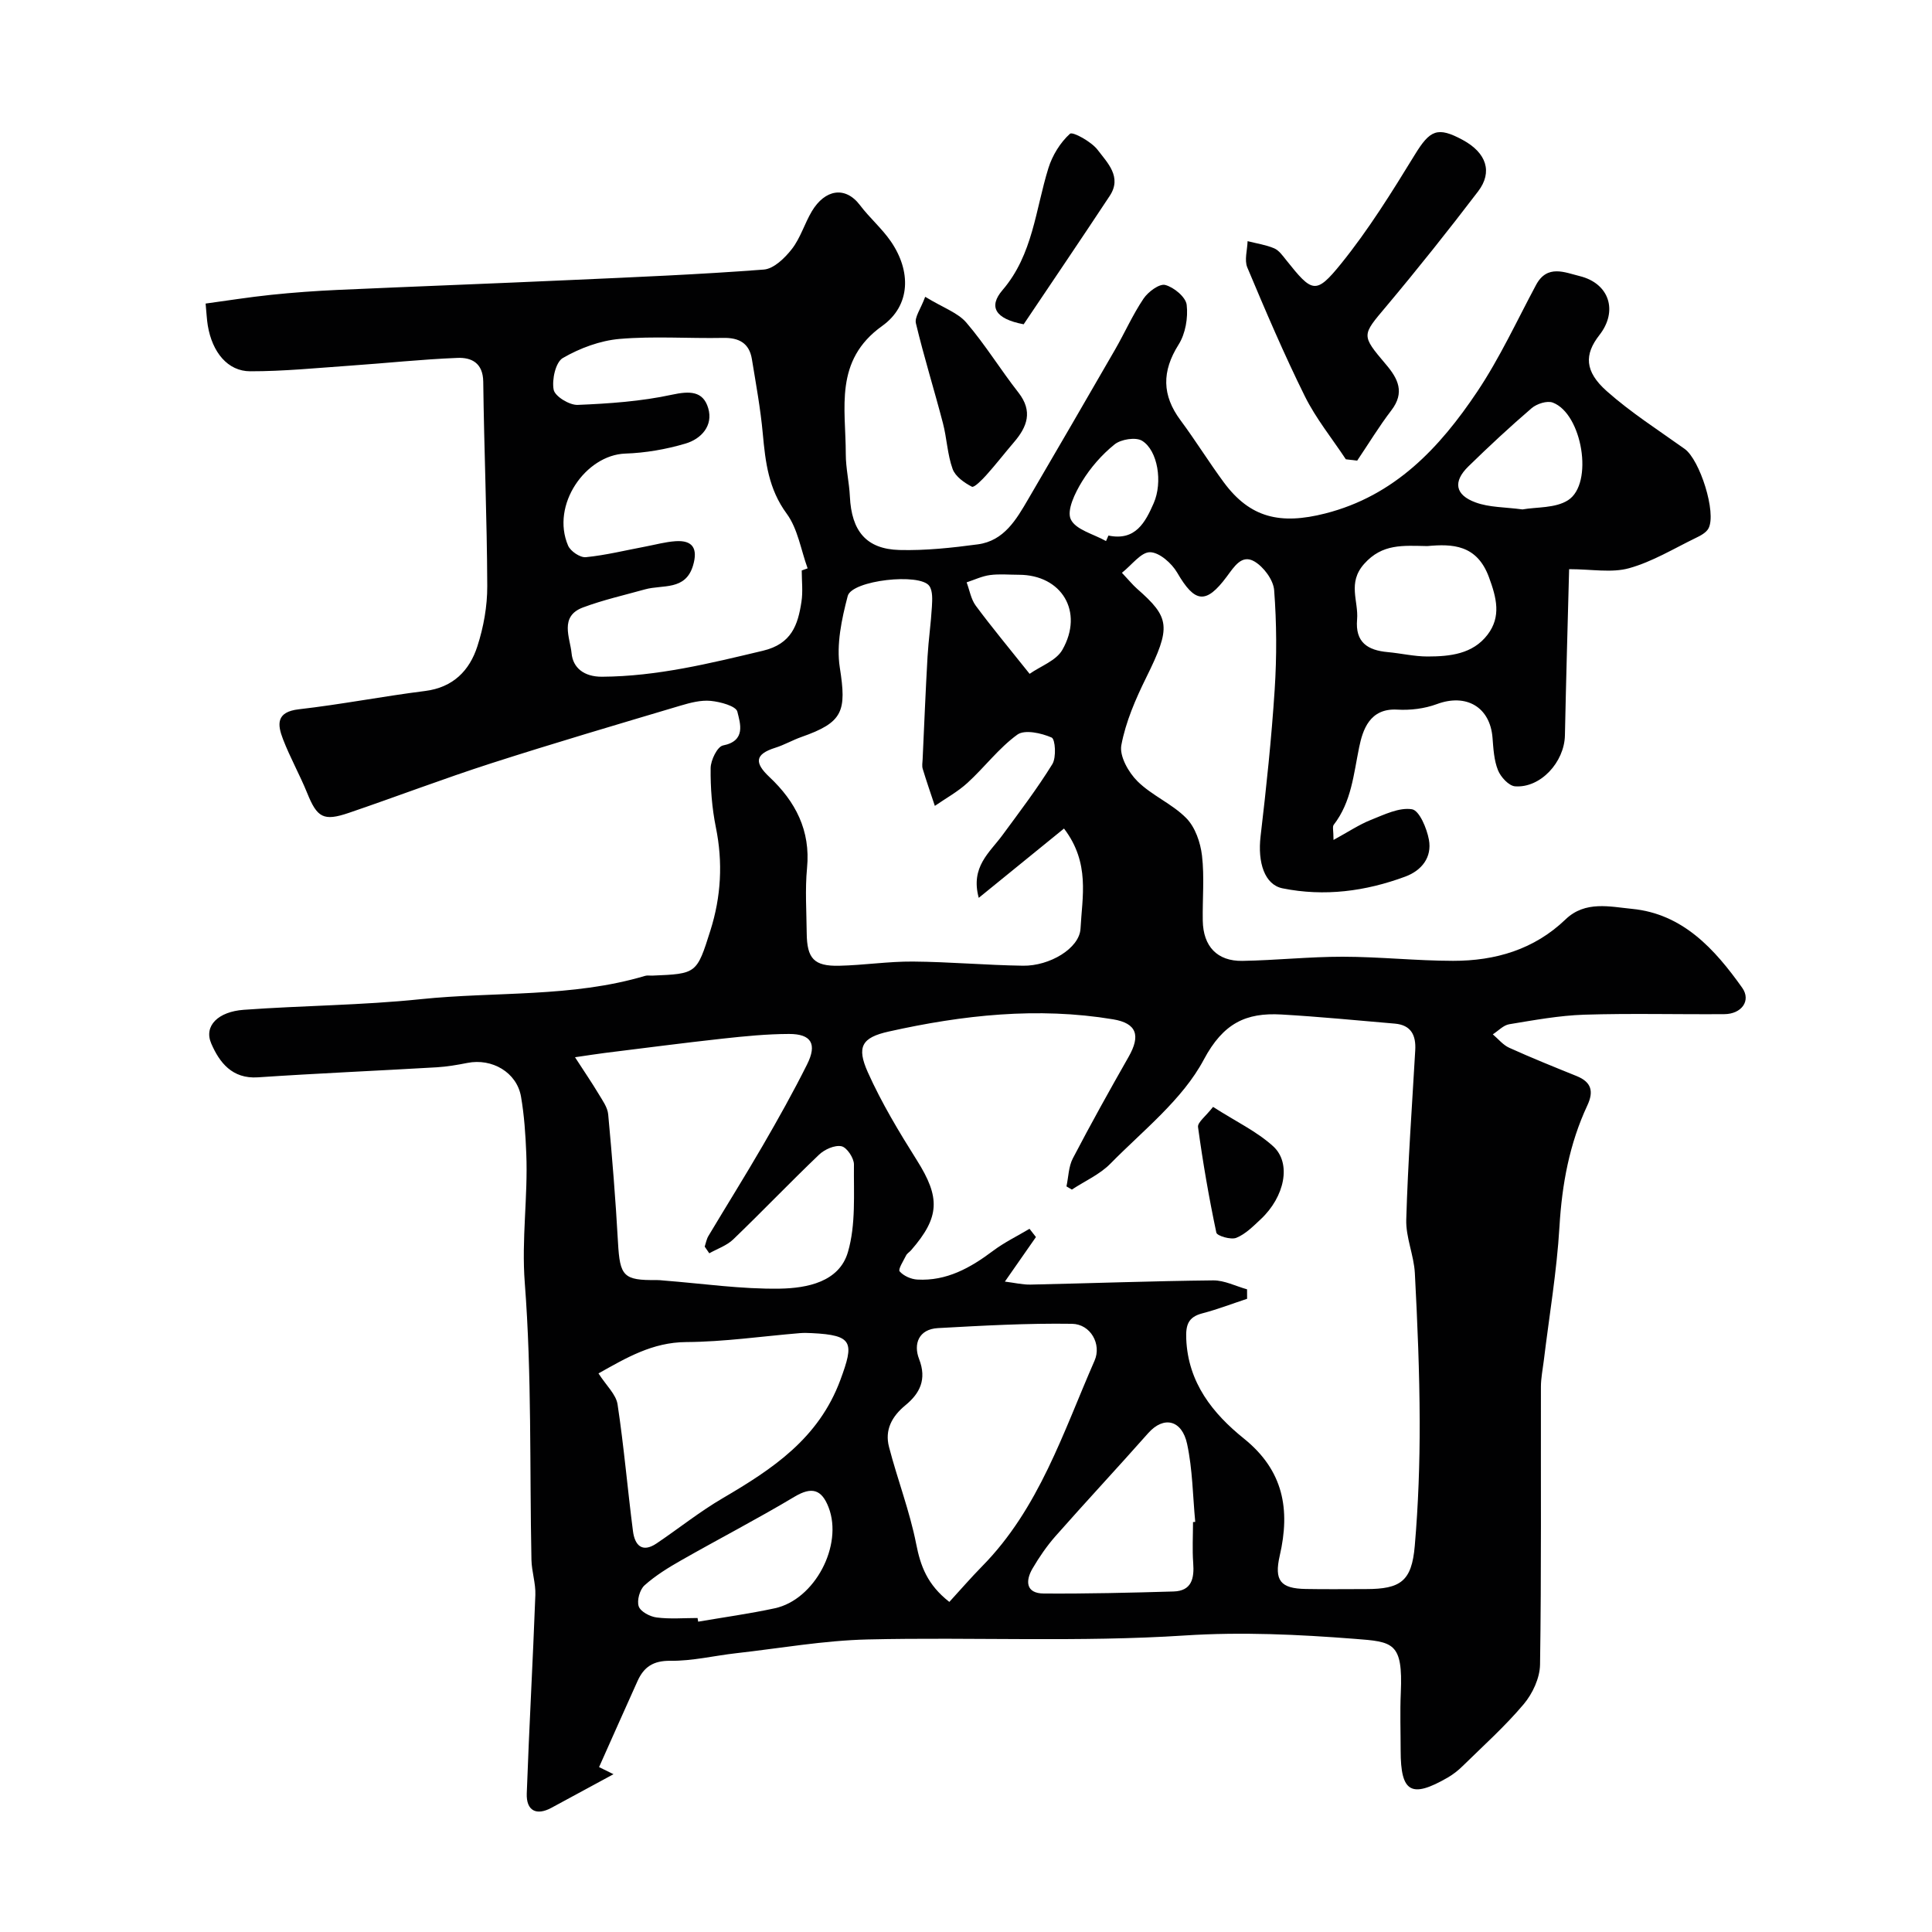 <svg enable-background="new 0 0 400 400" viewBox="0 0 400 400" xmlns="http://www.w3.org/2000/svg"><g fill="#010102"><path d="m124.03 365.86c1.59.78 2.77 1.36 2.99 1.47-4.16 2.25-8.5 4.59-12.84 6.95-3.11 1.69-5.25.64-5.12-2.97.49-13.7 1.27-27.39 1.78-41.09.09-2.41-.76-4.85-.81-7.28-.39-19.12.09-38.3-1.38-57.34-.7-9.07.68-17.86.31-26.77-.16-3.94-.42-7.91-1.09-11.78-.87-5.02-5.99-8.01-11.12-6.98-2.07.41-4.18.77-6.29.9-12.35.72-24.71 1.25-37.06 2.08-5.35.36-7.97-3.1-9.65-6.97-1.63-3.73 1.49-6.63 6.7-7.01 12.2-.89 24.48-.93 36.64-2.2 15.49-1.61 31.3-.31 46.48-4.83.46-.14.99-.03 1.49-.05 9.18-.38 9.19-.38 12.02-9.34 2.22-7.02 2.61-14.1 1.13-21.37-.81-4-1.13-8.17-1.08-12.26.02-1.64 1.39-4.45 2.56-4.68 4.82-.95 3.56-4.58 2.97-7-.28-1.16-3.52-2.04-5.51-2.23-2.03-.2-4.23.38-6.25.98-13.08 3.9-26.17 7.75-39.16 11.93-9.91 3.19-19.64 6.91-29.5 10.27-5.28 1.8-6.58.99-8.64-4.1-1.53-3.77-3.54-7.34-5-11.13-1.18-3.04-1.48-5.67 3.27-6.21 8.75-1 17.41-2.69 26.15-3.79 5.79-.73 9.19-4.22 10.81-9.24 1.29-3.98 2.07-8.31 2.05-12.49-.05-14.1-.66-28.2-.83-42.3-.05-3.9-2.45-5.05-5.34-4.93-7.39.29-14.76 1.09-22.15 1.6-6.91.48-13.83 1.18-20.75 1.17-4.66 0-7.87-3.94-8.79-9.47-.21-1.28-.26-2.59-.45-4.55 4.31-.58 8.93-1.33 13.58-1.81 4.59-.48 9.19-.81 13.8-1.02 16.03-.72 32.07-1.31 48.1-2.04 13.37-.6 26.75-1.15 40.09-2.17 2.07-.16 4.37-2.4 5.82-4.27 1.77-2.28 2.62-5.26 4.12-7.79 2.72-4.55 6.93-5.29 9.97-1.27 1.98 2.62 4.54 4.81 6.39 7.5 4.21 6.12 4.15 13.25-1.79 17.5-10.03 7.17-7.53 17.04-7.54 26.53 0 2.93.71 5.86.85 8.8.34 7.13 3.38 10.87 10.25 11.06 5.41.14 10.88-.45 16.25-1.17 5.43-.73 7.97-5.16 10.44-9.39 6.01-10.28 11.99-20.57 17.94-30.89 2.02-3.5 3.66-7.24 5.91-10.58.95-1.42 3.29-3.16 4.5-2.84 1.79.47 4.25 2.5 4.44 4.11.31 2.68-.25 5.98-1.68 8.24-3.48 5.53-3.46 10.47.41 15.67 3.11 4.19 5.86 8.65 8.96 12.85 5.45 7.37 11.7 8.8 20.99 6.44 14.43-3.67 23.7-13.62 31.46-25.2 4.67-6.97 8.22-14.7 12.2-22.13 2.3-4.3 5.96-2.57 9.02-1.82 6.19 1.52 7.96 7.27 4.09 12.21-3.13 4-3.11 7.5 1.52 11.61 4.99 4.43 10.69 8.07 16.13 11.96 3.14 2.24 6.64 13.22 4.94 16.45-.47.89-1.66 1.52-2.65 1.99-4.55 2.21-8.98 4.92-13.79 6.26-3.62 1.01-7.74.2-12.42.2-.29 11.04-.63 22.73-.87 34.42-.12 5.53-5.05 10.93-10.32 10.54-1.3-.1-2.98-1.93-3.54-3.34-.83-2.06-.95-4.45-1.13-6.71-.5-6.38-5.45-9.23-11.53-6.97-2.54.94-5.48 1.3-8.19 1.14-5.73-.34-7.16 4.24-7.89 7.79-1.16 5.62-1.59 11.3-5.27 16.06-.3.39-.04 1.22-.04 3.13 3.06-1.67 5.29-3.17 7.72-4.14 2.77-1.1 5.87-2.64 8.53-2.21 1.52.25 3.07 3.95 3.5 6.3.67 3.64-1.49 6.38-4.89 7.64-8.23 3.05-16.73 4.18-25.41 2.43-3.72-.75-5.19-5.34-4.55-10.78 1.19-10.11 2.26-20.24 2.92-30.39.44-6.83.41-13.73-.11-20.55-.16-2.14-2.18-4.85-4.11-5.97-2.6-1.5-4.14 1.06-5.7 3.15-4.34 5.84-6.64 5.42-10.26-.81-1.13-1.95-3.69-4.21-5.62-4.24-1.87-.03-3.77 2.64-5.83 4.26 1.51 1.6 2.24 2.51 3.1 3.27 6.86 6.02 7.14 7.89 1.93 18.42-2.2 4.46-4.25 9.18-5.15 14.01-.42 2.25 1.48 5.62 3.34 7.46 2.97 2.95 7.18 4.66 10.11 7.64 1.85 1.88 2.93 5.04 3.25 7.75.52 4.44.08 8.98.16 13.48.09 5.31 2.98 8.41 8.22 8.32 6.94-.12 13.87-.87 20.8-.86 7.6.01 15.2.84 22.8.85 8.74.01 16.79-2.33 23.3-8.59 4.07-3.91 9.21-2.61 13.75-2.17 10.51 1.02 17.12 8.32 22.81 16.33 1.9 2.68-.13 5.45-3.7 5.47-9.66.07-19.34-.19-28.99.11-5.2.17-10.39 1.13-15.55 1.98-1.21.2-2.26 1.37-3.39 2.09 1.13.95 2.11 2.2 3.4 2.78 4.59 2.08 9.27 3.96 13.94 5.85 3.05 1.23 3.61 3.14 2.23 6.09-3.71 7.94-5.25 16.32-5.77 25.09-.55 9.3-2.13 18.53-3.25 27.8-.22 1.79-.59 3.58-.59 5.38-.04 19.16.11 38.33-.18 57.49-.04 2.79-1.55 6.03-3.39 8.21-3.85 4.57-8.35 8.6-12.63 12.8-.92.91-1.98 1.74-3.1 2.39-7.55 4.35-9.73 3.08-9.74-5.56 0-4-.15-8 .03-12 .46-10.5-1.61-10.55-9.6-11.17-11.64-.9-23.3-1.46-35.15-.69-21.79 1.42-43.73.31-65.6.82-9.1.21-18.17 1.83-27.25 2.85-4.55.51-9.09 1.63-13.63 1.57-3.56-.04-5.49 1.29-6.8 4.2-2.61 5.79-5.19 11.6-7.96 17.81zm134.16-98.92c0 .65 0 1.3.01 1.96-3.09 1.02-6.15 2.2-9.29 3.02-2.94.77-3.43 2.43-3.31 5.3.37 9.06 5.5 15.44 11.94 20.62 8.21 6.61 9.62 14.68 7.42 24.23-1.19 5.18.16 6.82 5.37 6.91 4.16.08 8.33.02 12.49.02 7.18 0 9.46-1.64 10.09-8.92.74-8.55 1.04-17.16 1.02-25.74-.03-10.26-.46-20.52-1-30.76-.2-3.71-1.89-7.4-1.78-11.07.34-11.7 1.19-23.38 1.86-35.07.18-3.09-.85-5.22-4.22-5.51-7.83-.67-15.66-1.44-23.51-1.89-7.3-.41-12.01 1.77-16.05 9.35-4.41 8.28-12.55 14.63-19.34 21.54-2.2 2.24-5.29 3.59-7.97 5.36-.37-.22-.75-.44-1.12-.66.42-1.94.43-4.1 1.32-5.8 3.7-7.09 7.59-14.08 11.55-21.03 2.5-4.39 1.71-6.94-3.21-7.76-15.65-2.6-31.14-.89-46.46 2.53-5.57 1.24-6.69 3.15-4.33 8.42 2.84 6.34 6.47 12.37 10.18 18.26 4.84 7.69 4.76 11.73-1.22 18.6-.33.38-.82.65-1.03 1.07-.55 1.11-1.7 2.89-1.34 3.3.81.94 2.37 1.63 3.66 1.7 6.06.34 10.98-2.42 15.67-5.94 2.34-1.76 5.03-3.06 7.56-4.57.44.57.88 1.14 1.33 1.71-2 2.87-4 5.73-6.43 9.22 2.02.25 3.69.66 5.35.62 12.59-.27 25.18-.74 37.78-.87 2.33-.02 4.67 1.2 7.01 1.85zm-37.9-95.4c-5.83 4.74-11.51 9.36-17.65 14.35-1.75-6.41 2.25-9.37 4.88-12.95 3.56-4.84 7.21-9.64 10.36-14.74.85-1.39.61-5.17-.15-5.5-2.13-.93-5.58-1.7-7.1-.6-3.84 2.78-6.78 6.75-10.32 9.98-2.02 1.85-4.49 3.2-6.76 4.77-.85-2.55-1.73-5.09-2.51-7.66-.19-.61-.05-1.33-.02-1.99.33-7.1.61-14.2 1.02-21.29.2-3.43.7-6.85.9-10.29.08-1.44.2-3.25-.53-4.3-1.92-2.75-16.04-1.2-16.9 2.08-1.25 4.77-2.38 10.03-1.64 14.79 1.43 9.1.71 11.36-7.96 14.4-1.84.65-3.55 1.65-5.41 2.23-4.24 1.34-4.33 3.11-1.19 6.06 5.37 5.05 8.53 11.05 7.78 18.82-.43 4.46-.11 8.99-.07 13.48.05 5.27 1.5 6.88 6.69 6.77 5.1-.11 10.2-.91 15.29-.87 7.6.06 15.19.75 22.79.86 5.5.09 11.7-3.58 11.92-7.68.34-6.59 2.02-13.58-3.42-20.72zm-54.3-53.43c.41-.15.81-.29 1.22-.44-1.39-3.82-2.03-8.19-4.34-11.33-3.75-5.1-4.4-10.65-4.94-16.53-.47-5.18-1.42-10.32-2.26-15.46-.54-3.3-2.66-4.46-5.94-4.39-7.15.14-14.35-.4-21.45.21-4.04.35-8.22 1.91-11.75 3.95-1.5.87-2.3 4.49-1.9 6.57.26 1.37 3.27 3.21 4.97 3.14 6.53-.27 13.15-.73 19.52-2.11 3.66-.79 6.45-.8 7.51 2.79 1.07 3.64-1.46 6.37-4.71 7.33-4.02 1.19-8.28 1.93-12.47 2.07-8.17.29-15.46 10.62-11.83 19.06.5 1.16 2.5 2.51 3.67 2.39 4.14-.41 8.23-1.43 12.34-2.2 2.07-.39 4.14-.97 6.23-1.11 3.64-.25 4.63 1.6 3.64 4.99-1.55 5.31-6.31 3.96-9.95 4.98-4.3 1.2-8.69 2.19-12.86 3.75-4.94 1.85-2.65 6.31-2.35 9.49.28 2.97 2.53 4.87 6.31 4.85 11.42-.07 22.3-2.76 33.3-5.38 5.94-1.41 7.25-5.34 7.98-10.13.33-2.13.06-4.33.06-6.49zm-19.14 141.37c-.32-.46-.64-.92-.95-1.38.25-.75.38-1.56.78-2.22 3.74-6.26 7.61-12.44 11.27-18.75 3.19-5.5 6.3-11.06 9.14-16.74 2.13-4.25.89-6.33-3.73-6.32-4.59.01-9.19.47-13.77.97-8.13.89-16.24 1.96-24.36 2.96-1.7.21-3.39.49-6.18.89 2 3.09 3.51 5.3 4.89 7.6.8 1.34 1.85 2.77 1.98 4.23.82 8.83 1.54 17.68 2.03 26.54.39 6.96 1.12 7.85 7.98 7.76.5-.01.99.06 1.49.1 8.02.62 16.04 1.81 24.05 1.68 5.58-.1 12.27-1.36 14.08-7.56 1.67-5.7 1.18-12.07 1.25-18.15.01-1.32-1.46-3.53-2.58-3.77-1.39-.29-3.5.65-4.64 1.74-6.02 5.75-11.77 11.77-17.77 17.54-1.34 1.29-3.29 1.94-4.96 2.88zm49.7 72.18c2.38-2.6 4.5-5.05 6.76-7.35 11.82-11.99 16.79-27.73 23.31-42.61 1.48-3.37-.8-7.56-4.68-7.62-9.24-.14-18.51.38-27.75.89-3.98.22-5.12 3.28-3.9 6.41 1.64 4.22.14 7.12-2.82 9.55-2.85 2.34-4.32 5.15-3.41 8.64 1.74 6.72 4.28 13.27 5.62 20.06.9 4.58 2.28 8.44 6.87 12.03zm-72.64-47.31c1.63 2.54 3.64 4.35 3.95 6.41 1.32 8.71 2.06 17.51 3.19 26.25.36 2.83 1.84 4.6 4.9 2.53 4.58-3.09 8.93-6.58 13.69-9.36 10.3-6.04 19.85-12.33 24.35-24.48 2.87-7.76 2.67-9.27-5.89-9.69-.83-.04-1.67-.07-2.49 0-7.84.65-15.68 1.8-23.53 1.85-7.02.04-12.43 3.28-18.17 6.49zm123.09 30.78c.15-.01.31-.03.46-.04-.51-5.39-.55-10.87-1.68-16.13-1.06-4.97-4.82-5.89-8.06-2.24-6.33 7.15-12.84 14.13-19.16 21.29-1.82 2.06-3.4 4.37-4.79 6.74-1.51 2.59-1.37 5.15 2.33 5.17 8.95.06 17.91-.16 26.86-.42 3.78-.11 4.32-2.71 4.08-5.91-.21-2.8-.04-5.63-.04-8.46zm-102.58 19.86c.04.25.09.51.13.76 5.29-.91 10.61-1.64 15.85-2.77 8.29-1.78 14.19-13.04 11.15-20.9-1.43-3.7-3.45-4.35-7.05-2.2-7.68 4.59-15.64 8.71-23.42 13.14-2.68 1.52-5.36 3.17-7.64 5.21-.99.89-1.61 3.14-1.2 4.35.38 1.1 2.34 2.13 3.71 2.3 2.79.36 5.64.11 8.47.11zm151.09-221.93c-5.04-.09-9.31-.54-13.07 3.68-3.52 3.95-1.14 7.69-1.47 11.52-.41 4.73 2.18 6.37 6.33 6.75 2.76.25 5.51.91 8.26.91 4.62-.01 9.34-.48 12.42-4.51 2.87-3.76 1.86-7.65.29-11.91-2.49-6.76-7.57-6.92-12.76-6.44zm19.7-7.59c2.9-.52 6.81-.22 9.44-1.91 5.36-3.44 2.93-17.92-3.17-20.21-1.18-.44-3.3.25-4.36 1.15-4.51 3.87-8.87 7.93-13.12 12.08-3.2 3.13-2.76 5.89 1.5 7.44 2.83 1.05 6.08.96 9.71 1.45zm-102.04 34.04c2.26-1.59 5.5-2.72 6.78-4.97 4.51-7.9-.15-15.54-9.02-15.54-1.99 0-4-.2-5.96.06-1.65.22-3.23.98-4.84 1.51.61 1.62.9 3.49 1.89 4.83 3.29 4.44 6.83 8.69 11.15 14.11zm15.82-27.49c.17-.38.33-.76.5-1.14 5.61 1.17 7.64-2.76 9.37-6.7 1.9-4.34.85-10.92-2.4-12.92-1.31-.81-4.37-.32-5.69.74-2.64 2.12-4.99 4.82-6.76 7.71-1.43 2.33-3.19 5.93-2.32 7.8 1 2.17 4.74 3.06 7.3 4.51z"/><path d="m278.64 95.09c-2.86-4.33-6.19-8.43-8.48-13.04-4.32-8.72-8.15-17.7-11.92-26.68-.64-1.54.01-3.62.06-5.44 1.84.47 3.77.75 5.5 1.48.99.42 1.76 1.52 2.48 2.42 5.4 6.78 6.13 7.23 11.34.81 5.7-7.04 10.53-14.83 15.28-22.57 3.15-5.14 4.69-5.95 9.99-3.07 4.83 2.63 6.22 6.59 3.13 10.63-6.15 8.07-12.48 16.02-19.01 23.8-5.06 6.03-5.26 5.89-.05 12.04 2.5 2.94 3.93 5.8 1.11 9.48-2.55 3.33-4.73 6.94-7.08 10.42-.79-.11-1.57-.19-2.35-.28z"/><path d="m191.55 61.45c3.78 2.3 6.76 3.29 8.51 5.33 3.91 4.56 7.08 9.75 10.79 14.49 3.04 3.89 1.83 7.09-.94 10.31-1.92 2.24-3.72 4.58-5.69 6.77-.89.99-2.53 2.66-3 2.42-1.58-.82-3.43-2.12-3.99-3.67-1.09-3.02-1.19-6.37-2.01-9.5-1.8-6.9-3.93-13.72-5.59-20.66-.31-1.27.98-2.94 1.92-5.49z"/><path d="m211.94 67.14c-5.98-1.13-7.3-3.68-4.38-7.08 6.3-7.34 6.82-16.65 9.5-25.25.82-2.64 2.46-5.31 4.47-7.12.55-.49 4.45 1.64 5.75 3.37 1.99 2.64 5.07 5.57 2.48 9.49-5.99 9.07-12.1 18.07-17.82 26.59z"/><path d="m251.15 229.17c4.74 3.04 9.07 5.08 12.45 8.16 3.85 3.52 2.37 10.48-2.59 15.11-1.55 1.45-3.16 3.08-5.05 3.84-1.12.45-3.99-.4-4.13-1.08-1.53-7.23-2.79-14.53-3.79-21.85-.13-.98 1.58-2.21 3.11-4.18z"/></g></svg>